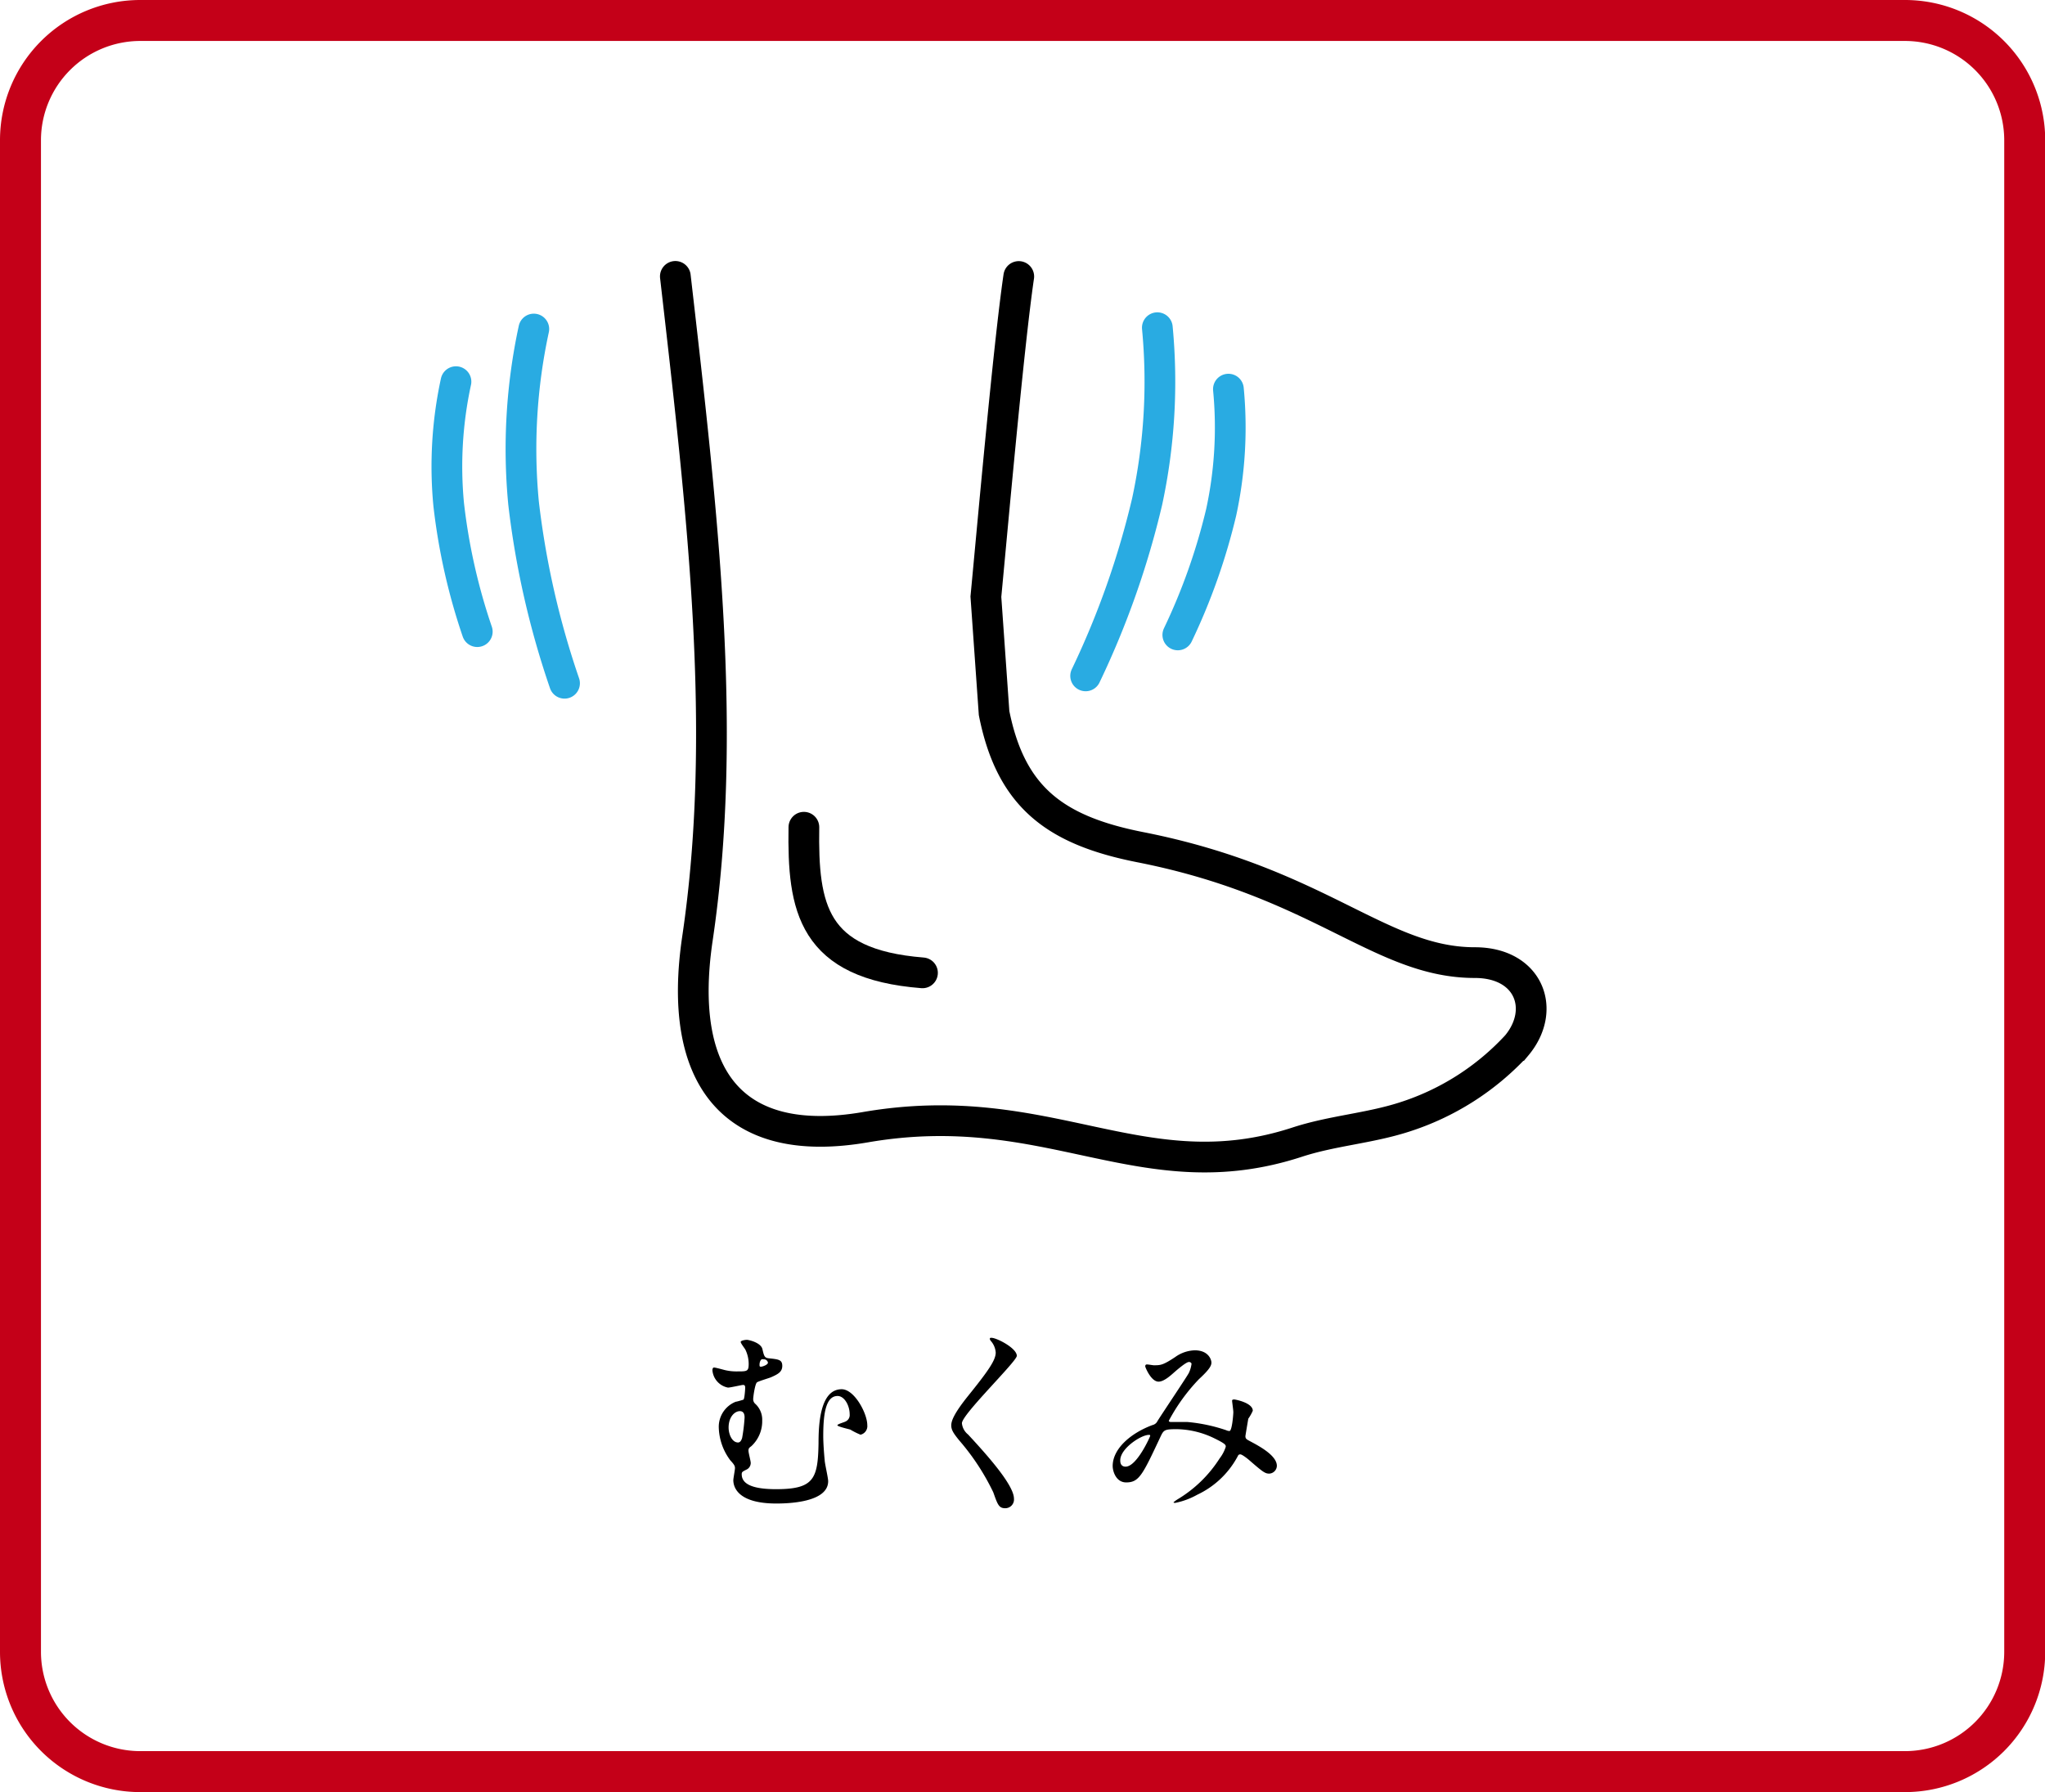 <svg id="レイヤー_1" data-name="レイヤー 1" xmlns="http://www.w3.org/2000/svg" viewBox="0 0 199.67 175"><defs><style>.cls-1,.cls-3,.cls-4{fill:none;}.cls-1,.cls-3{stroke:#000;}.cls-1{stroke-miterlimit:10;}.cls-2{fill:#c40018;}.cls-3,.cls-4{stroke-linecap:round;stroke-miterlimit:22.93;stroke-width:3px;fill-rule:evenodd;}.cls-4{stroke:#29abe2;}</style></defs><rect class="cls-1" x="-122.26" y="-653" width="918" height="2678.5"/><path class="cls-2" d="M186,4a9.7,9.7,0,0,1,9.69,9.69V161.31A9.7,9.7,0,0,1,186,171H13.69A9.7,9.7,0,0,1,4,161.31V13.69A9.7,9.7,0,0,1,13.69,4H186m0-4H13.69A13.69,13.69,0,0,0,0,13.69V161.31A13.69,13.69,0,0,0,13.69,175H186a13.69,13.69,0,0,0,13.69-13.69V13.69A13.69,13.69,0,0,0,186,0Z"/><path d="M74.44,131.74c.16.68.2.86.64.9.94.1,1.3.14,1.3.74s-.44.82-1.12,1.12c-.2.08-1.14.36-1.34.48s-.38,1.42-.38,1.64a.6.6,0,0,0,.22.48,2.1,2.1,0,0,1,.66,1.62,3.31,3.31,0,0,1-1.06,2.5c-.22.16-.28.22-.28.44s.22,1,.22,1.2a.72.72,0,0,1-.44.66c-.36.18-.44.22-.44.44,0,1,1.14,1.46,3.36,1.46,3.68,0,4.08-1,4.14-4.48,0-1.76.12-5.28,2.26-5.28,1.24,0,2.5,2.36,2.5,3.5a.86.86,0,0,1-.66.94,7.35,7.35,0,0,1-1-.5c-.2-.06-1.26-.3-1.26-.42s.7-.3.82-.38a.69.69,0,0,0,.38-.7c0-.86-.52-1.78-1.18-1.78-1.16,0-1.4,1.76-1.4,3.92,0,.66.08,1.76.14,2.34,0,.3.34,1.72.34,2.06,0,2.1-4,2.18-5.06,2.18-3.94,0-4.2-1.76-4.2-2.28,0-.18.16-1,.16-1.16s0-.3-.44-.76a5.59,5.59,0,0,1-1.14-3.22,2.63,2.63,0,0,1,1.66-2.52c.1,0,.62-.16.74-.2s.18-1.08.18-1.16c0-.26-.1-.28-.22-.28s-1.22.26-1.46.26a1.88,1.88,0,0,1-1.52-1.68c0-.06,0-.28.16-.28s.92.22,1.1.26a4.87,4.87,0,0,0,1.18.12c.94,0,1.1,0,1.1-.74a3.2,3.2,0,0,0-.32-1.38c-.06-.12-.46-.62-.46-.76s.5-.22.66-.2C73.48,130.92,74.32,131.22,74.44,131.74Zm-2.2,6.06c-.5,0-1.1.56-1.1,1.6,0,.7.36,1.46.92,1.46.24,0,.34-.26.4-.44a16.71,16.71,0,0,0,.24-2C72.7,138,72.54,137.8,72.24,137.8Zm1.92-4.54c0,.14,0,.2.14.2s.68-.18.68-.4a.4.4,0,0,0-.42-.32.48.48,0,0,0-.2,0C74.16,132.9,74.16,133.22,74.16,133.26Z"/><path d="M96.82,130.64c.48,0,2.46,1,2.46,1.76,0,.54-5.36,5.72-5.36,6.58a1.6,1.6,0,0,0,.6,1.1C96.3,142,99,145,99,146.34a.85.85,0,0,1-.86.94c-.62,0-.74-.38-1.16-1.56a22.76,22.76,0,0,0-3.32-5.06c-.62-.76-.78-1.06-.78-1.48s.26-1.14,1.62-2.84c2-2.48,2.72-3.52,2.72-4.26a1.9,1.9,0,0,0-.5-1.16c-.06-.1-.1-.18-.06-.24S96.76,130.64,96.82,130.64Z"/><path d="M116.08,133c-.26,0-1.1.72-1.42,1s-1,.92-1.54.92c-.74,0-1.3-1.42-1.3-1.48s0-.2.16-.2.58.08.68.08c.64,0,.88,0,2.08-.8a3.44,3.44,0,0,1,1.92-.66c1.32,0,1.62.9,1.62,1.2s-.18.66-1.22,1.62a18.17,18.17,0,0,0-2.94,4.06c0,.1.14.12.2.12.26,0,1.38,0,1.62,0a16.18,16.18,0,0,1,3.78.8.8.8,0,0,0,.32.08c.26,0,.38-1.64.38-1.84s-.12-1-.12-1.12.14-.12.22-.12,1.8.32,1.8,1.1a4.32,4.32,0,0,1-.44.78s-.28,1.64-.28,1.7c0,.26.12.32.46.5.78.42,2.61,1.36,2.61,2.4a.78.78,0,0,1-.75.76c-.4,0-.62-.16-2-1.36,0,0-.62-.52-.82-.52s-.22.14-.28.24a8.63,8.63,0,0,1-3.92,3.7,7.37,7.37,0,0,1-2.16.8s-.16,0-.16-.06a3.13,3.13,0,0,1,.38-.28,12.44,12.44,0,0,0,4.12-4,3.68,3.68,0,0,0,.6-1.14c0-.18,0-.28-1.1-.82a8.66,8.66,0,0,0-3.68-.9c-1.24,0-1.28.08-1.62.8-1.72,3.66-2.06,4.4-3.32,4.4-1,0-1.32-1.1-1.32-1.6,0-1.7,1.78-3.22,3.88-4a.72.72,0,0,0,.5-.4c.46-.74,3-4.52,3.06-4.7a2.82,2.82,0,0,0,.26-.9A.26.26,0,0,0,116.08,133Zm-6.7,9.64c0,.34.16.58.52.58,1.1,0,2.4-2.94,2.4-3s0-.1-.08-.1C111.5,140.06,109.38,141.42,109.38,142.6Z"/><path class="cls-3" d="M90.07,95c-10.76-.85-11.7-6.34-11.58-14.22"/><path class="cls-3" d="M99.47,27c-1,6.8-2.63,25.23-3.21,31.27l.8,11.36c1.63,8.19,5.92,11.45,14.28,13.1C128.9,86.19,134.78,94,144,94c5.3,0,7,4.6,4.09,8.09a25.44,25.44,0,0,1-11,7c-3.43,1.1-7,1.32-10.43,2.44-15.14,4.95-24.22-4.55-42.15-1.46-13.08,2.26-18.39-5-16.42-18.37,3-20.2.54-41.33-2.15-64.71"/><path class="cls-4" d="M113,32a55.65,55.65,0,0,1-1,17,83.77,83.77,0,0,1-6,17"/><path class="cls-4" d="M119.94,38a39.23,39.23,0,0,1-.7,12A59.64,59.64,0,0,1,115,62"/><path class="cls-4" d="M52.12,32.13a55.41,55.41,0,0,0-1,17,83.81,83.81,0,0,0,4,17.59"/><path class="cls-4" d="M44.52,37.27a39.07,39.07,0,0,0-.71,12A59,59,0,0,0,46.6,61.68"/></svg>